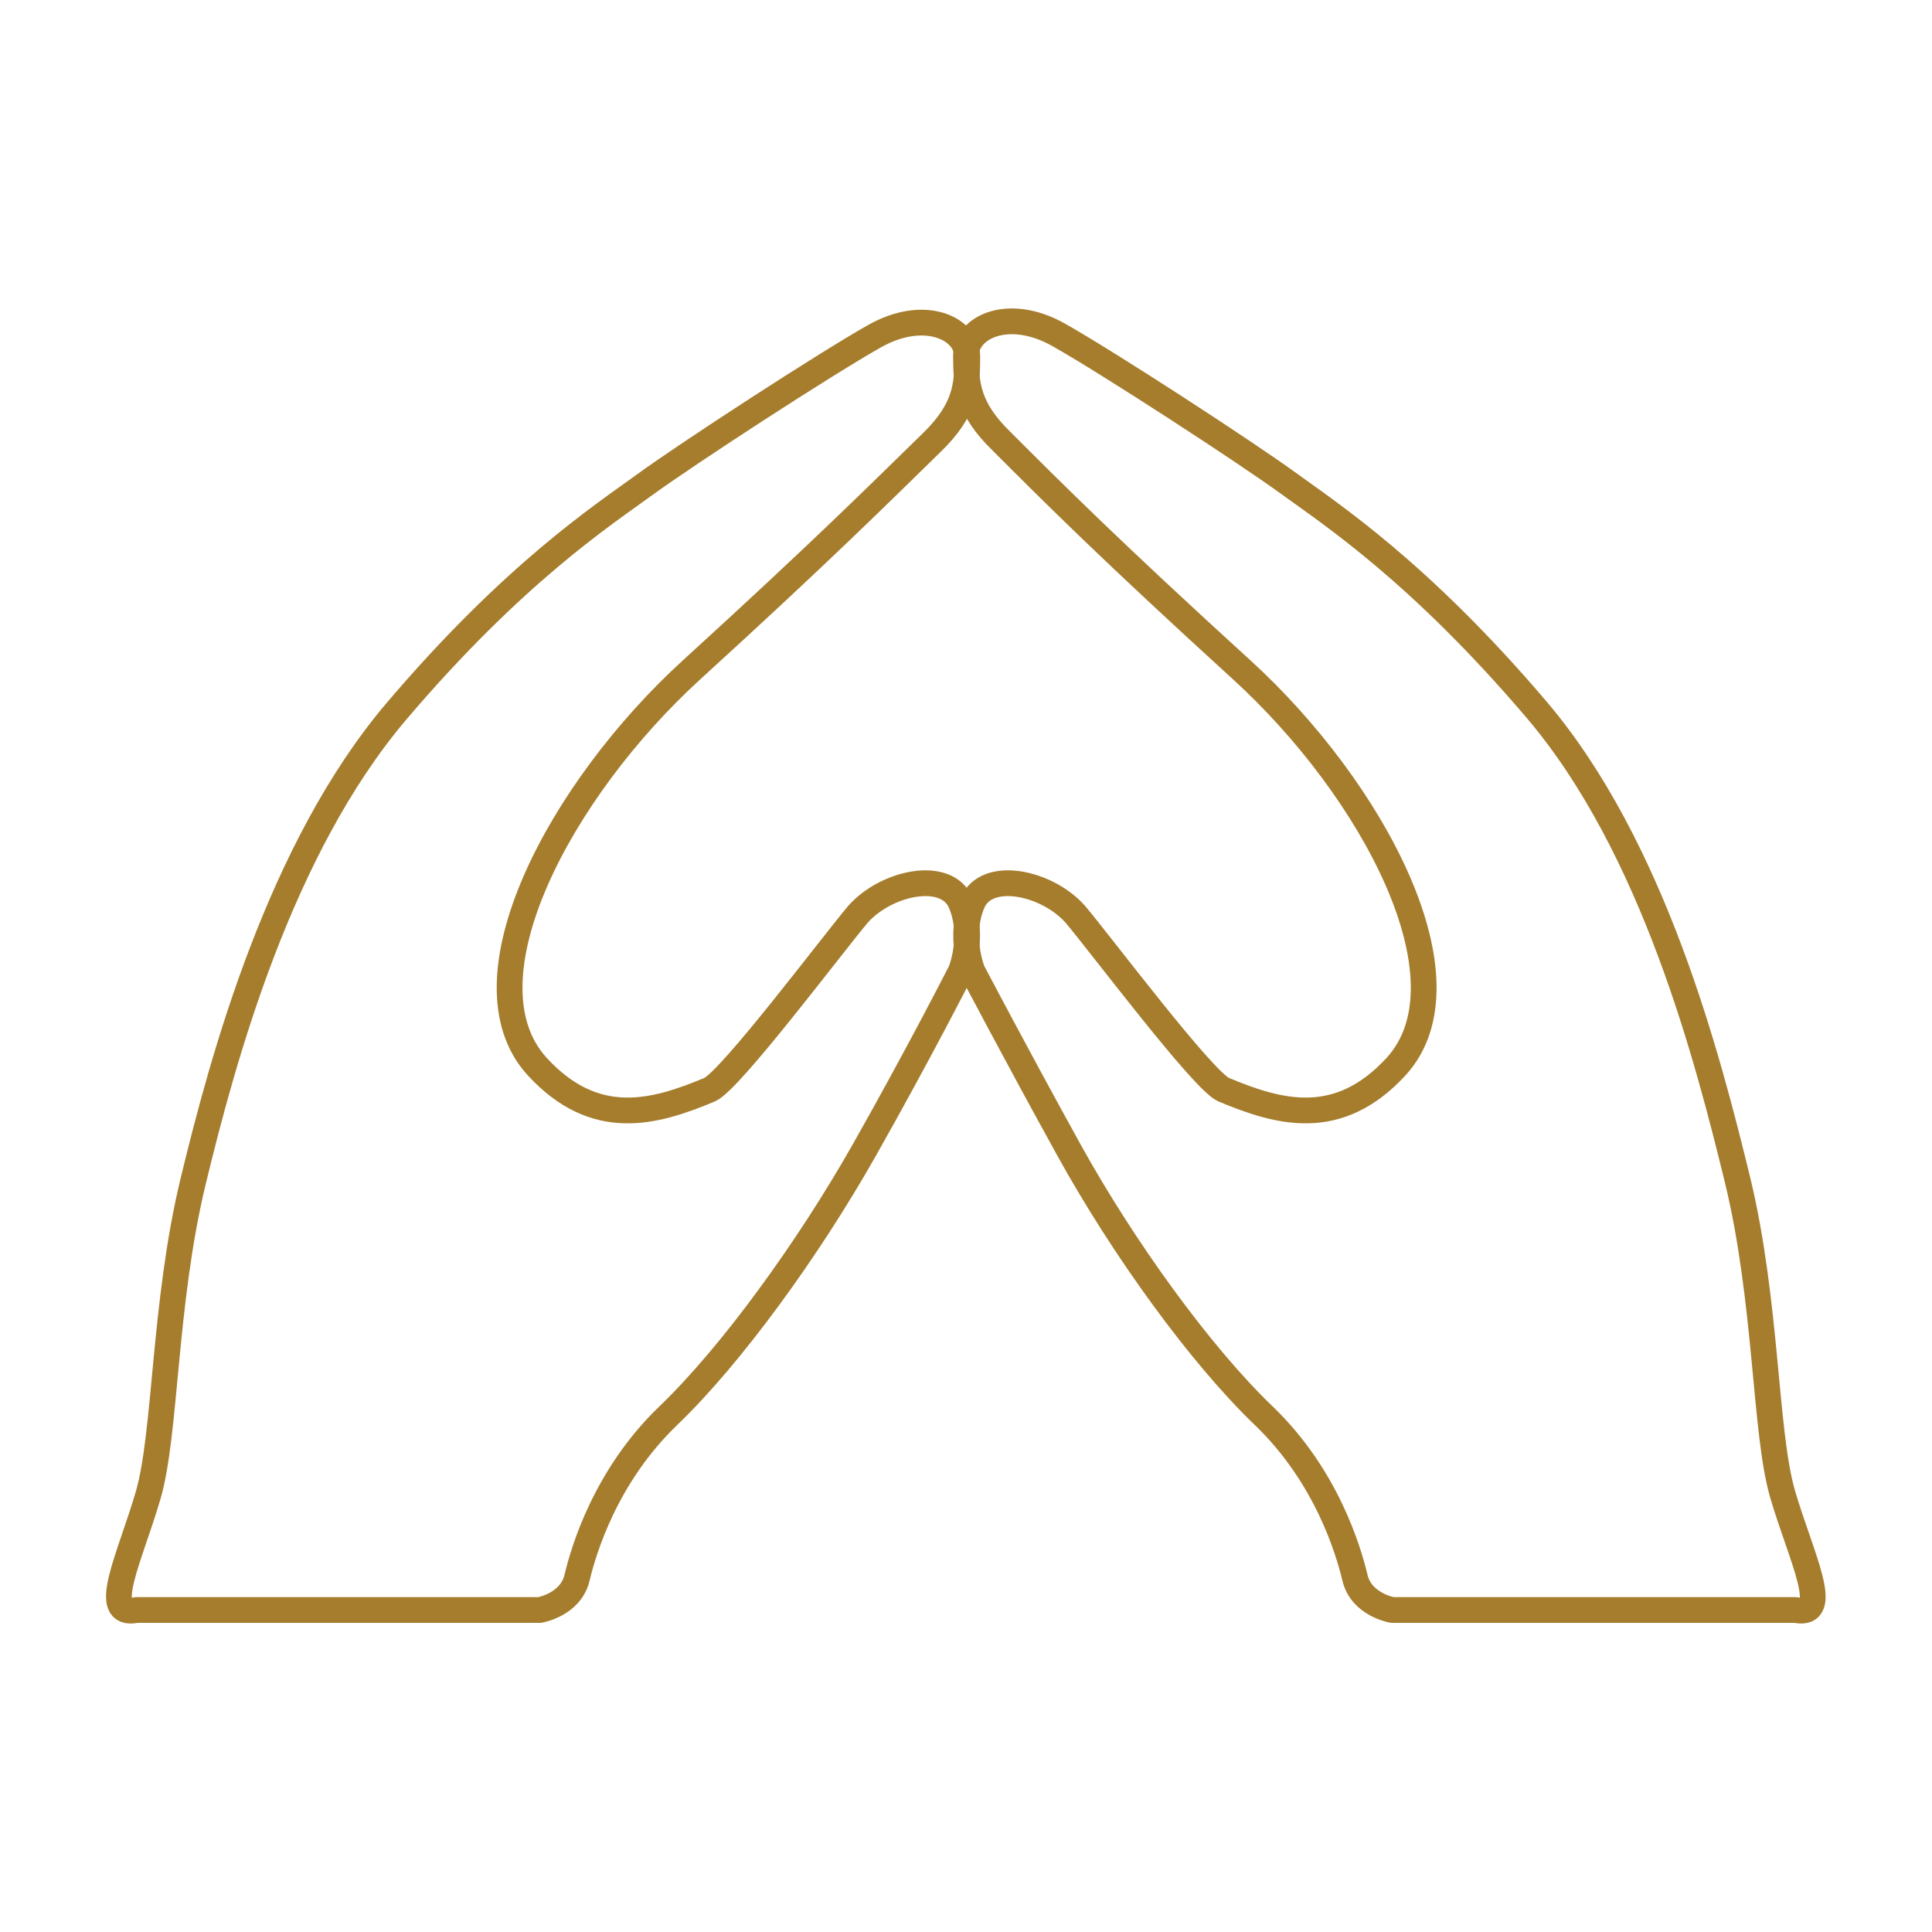 <?xml version="1.0" encoding="utf-8"?>
<!-- Generator: Adobe Illustrator 24.0.1, SVG Export Plug-In . SVG Version: 6.00 Build 0)  -->
<svg version="1.1" id="Layer_1" xmlns="http://www.w3.org/2000/svg" xmlns:xlink="http://www.w3.org/1999/xlink" x="0px" y="0px"
	 viewBox="0 0 150 150" style="enable-background:new 0 0 150 150;" xml:space="preserve">
<style type="text/css">
	.st0{fill:none;stroke:#A57D2D;stroke-width:2;stroke-linecap:round;stroke-linejoin:round;stroke-miterlimit:10;}
</style>
<g>
	<path class="st0" d="M10.6,125h31.3c0,0,2.4-0.4,2.9-2.5c0.5-2.1,2.2-7.9,7.1-12.6s10.9-13,15.2-20.6s7.5-13.9,7.5-13.9
		s1.1-2.7,0-5.3c-1.1-2.6-5.8-1.6-8,0.9c-2.1,2.5-9.9,12.9-11.5,13.6c-4.3,1.8-8.9,3.1-13.4-1.8c-6.1-6.7,1.8-21.5,12-30.8
		s14.5-13.6,18.6-17.6c2.7-2.6,2.8-4.5,2.8-6.7s-3.3-3.8-7.2-1.6s-14.5,9.1-17.8,11.5c-3.3,2.4-10.2,6.9-19.3,17.6
		S17.3,82.2,15,91.7s-2.1,19.6-3.5,24.4S7.7,125.6,10.6,125z"/>
	<path class="st0" d="M139.4,125h-31.3c0,0-2.4-0.4-2.9-2.5c-0.5-2.1-2.2-7.9-7.1-12.6S87.2,96.9,83,89.3s-7.5-13.9-7.5-13.9
		s-1.1-2.7,0-5.3c1.1-2.6,5.8-1.6,8,0.9c2.1,2.5,9.9,12.9,11.5,13.6c4.3,1.8,8.9,3.1,13.4-1.8c6.1-6.7-1.8-21.5-12-30.8
		S81.9,38.4,77.8,34.3c-2.7-2.6-2.8-4.5-2.8-6.7s3.3-3.8,7.2-1.6s14.5,9.1,17.8,11.5c3.3,2.4,10.2,6.9,19.3,17.6
		s13.3,27.1,15.6,36.5c2.3,9.5,2.1,19.6,3.5,24.4S142.3,125.6,139.4,125z"/>
</g>
</svg>
